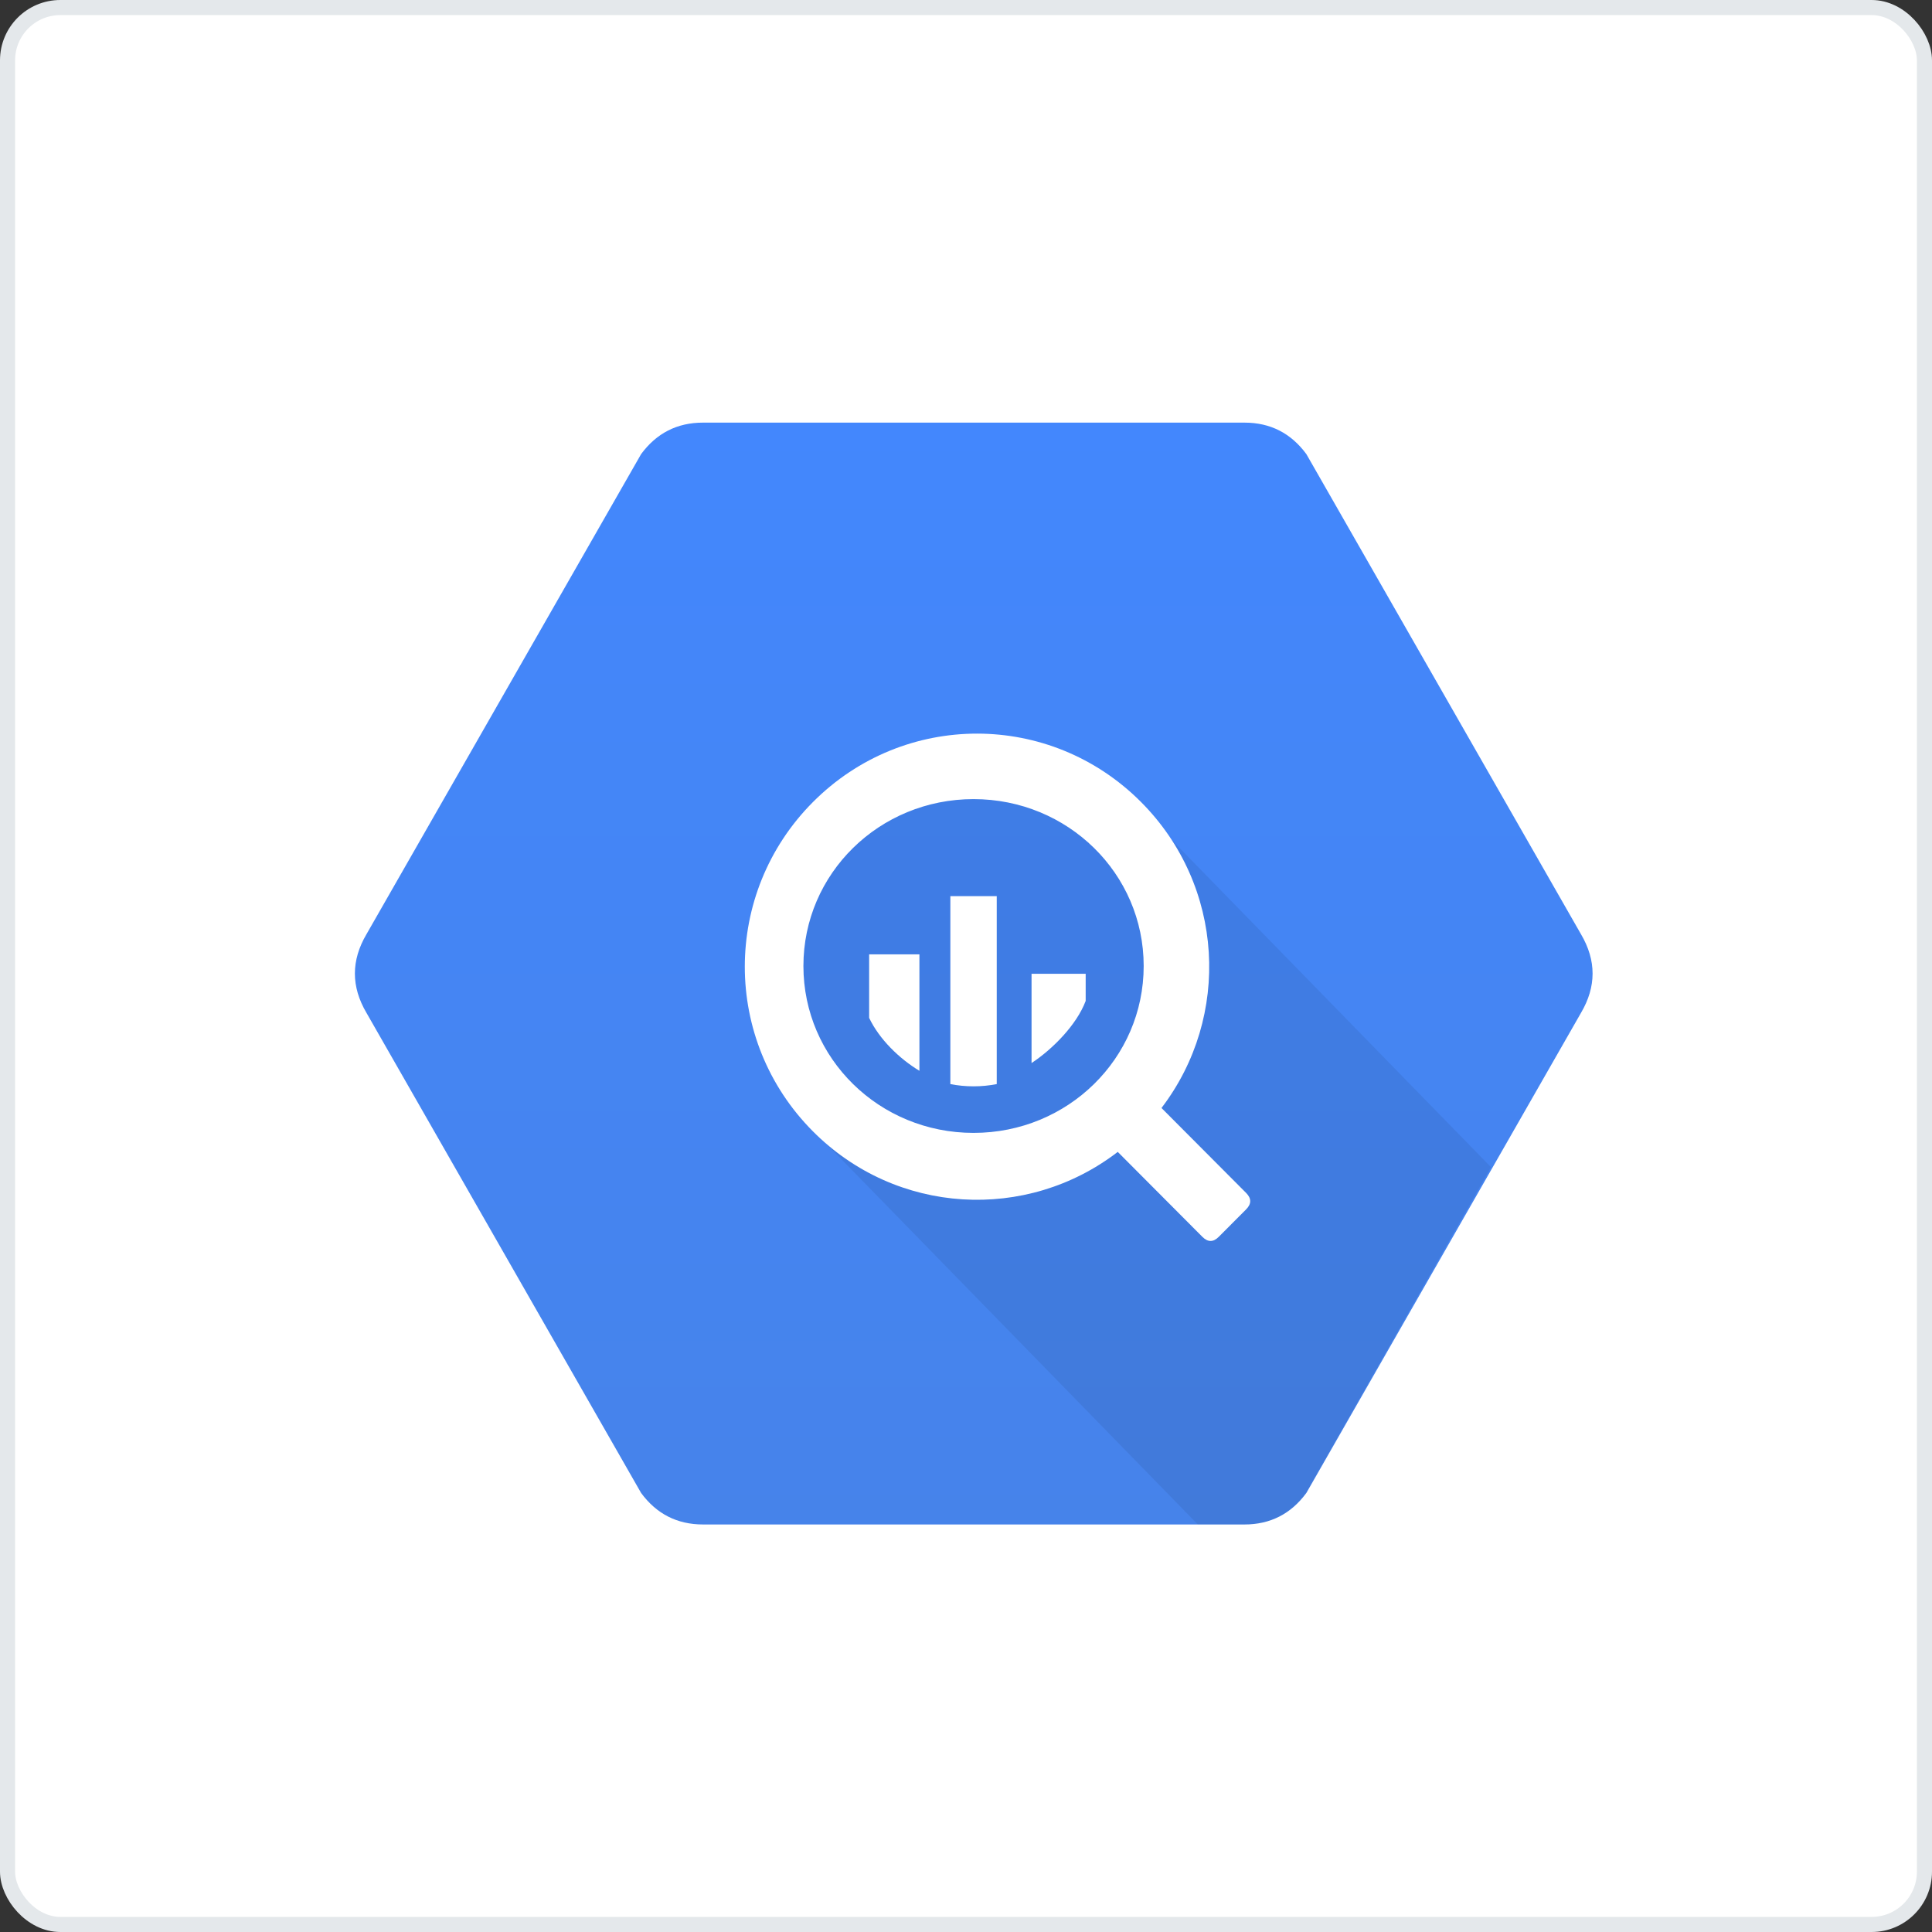 <svg xmlns="http://www.w3.org/2000/svg" width="128" height="128" viewBox="0 0 128 128" fill="none"><rect x="0" y="0" width="128" height="128" fill="#333333" stroke="none"/><rect x="0.5" y="0.5" width="127" height="127" rx="3.5" fill="white" stroke="#E4E8EB"></rect><path d="M104.744 67.107C105.769 65.369 105.769 63.631 104.744 61.893L86.55 30.086C85.525 28.695 84.158 28 82.45 28H46.575C44.867 28 43.5 28.695 42.475 30.086L24.281 61.893C23.256 63.631 23.256 65.369 24.281 67.107L42.475 98.914C43.5 100.305 44.867 101 46.575 101H82.45C84.158 101 85.525 100.305 86.55 98.914L104.744 67.107Z" fill="url(#paint0_linear)"></path><path d="M82.432 101H79.358L54.253 75.273L51.179 61.622L57.84 52.171H74.235L98.782 77.327L86.531 98.9C85.506 100.3 84.14 101 82.432 101Z" fill="black" fill-opacity="0.07"></path><path fill-rule="evenodd" clip-rule="evenodd" d="M75.598 53.137C81.127 58.688 81.579 67.348 76.952 73.407L82.558 79.034C82.92 79.398 82.92 79.761 82.558 80.125L80.746 81.943C80.384 82.307 80.022 82.307 79.66 81.943L74.054 76.316C68.018 80.96 59.39 80.507 53.861 74.957C47.84 68.913 47.84 59.181 53.861 53.137C59.882 47.093 69.577 47.093 75.598 53.137ZM64.5 52.943C58.255 52.943 53.228 57.874 53.228 64C53.228 70.126 58.255 75.057 64.5 75.057C70.745 75.057 75.772 70.126 75.772 64C75.772 57.874 70.745 52.943 64.5 52.943Z" fill="white"></path><path fill-rule="evenodd" clip-rule="evenodd" d="M62.963 71.824C63.46 71.921 63.974 71.972 64.5 71.972C65.026 71.972 65.54 71.921 66.037 71.824V59.371H62.963V71.824ZM57.583 67.436C58.254 68.851 59.584 70.141 60.914 70.943V63.229H57.583V67.436ZM71.929 66.314C71.332 67.9 69.734 69.514 68.343 70.429V64.514H71.929V66.314Z" fill="white"></path><defs><linearGradient id="paint0_linear" x1="23.512" y1="28" x2="23.512" y2="101" gradientUnits="userSpaceOnUse"><stop stop-color="#4387FD"></stop><stop offset="1" stop-color="#4683EA"></stop></linearGradient></defs></svg>